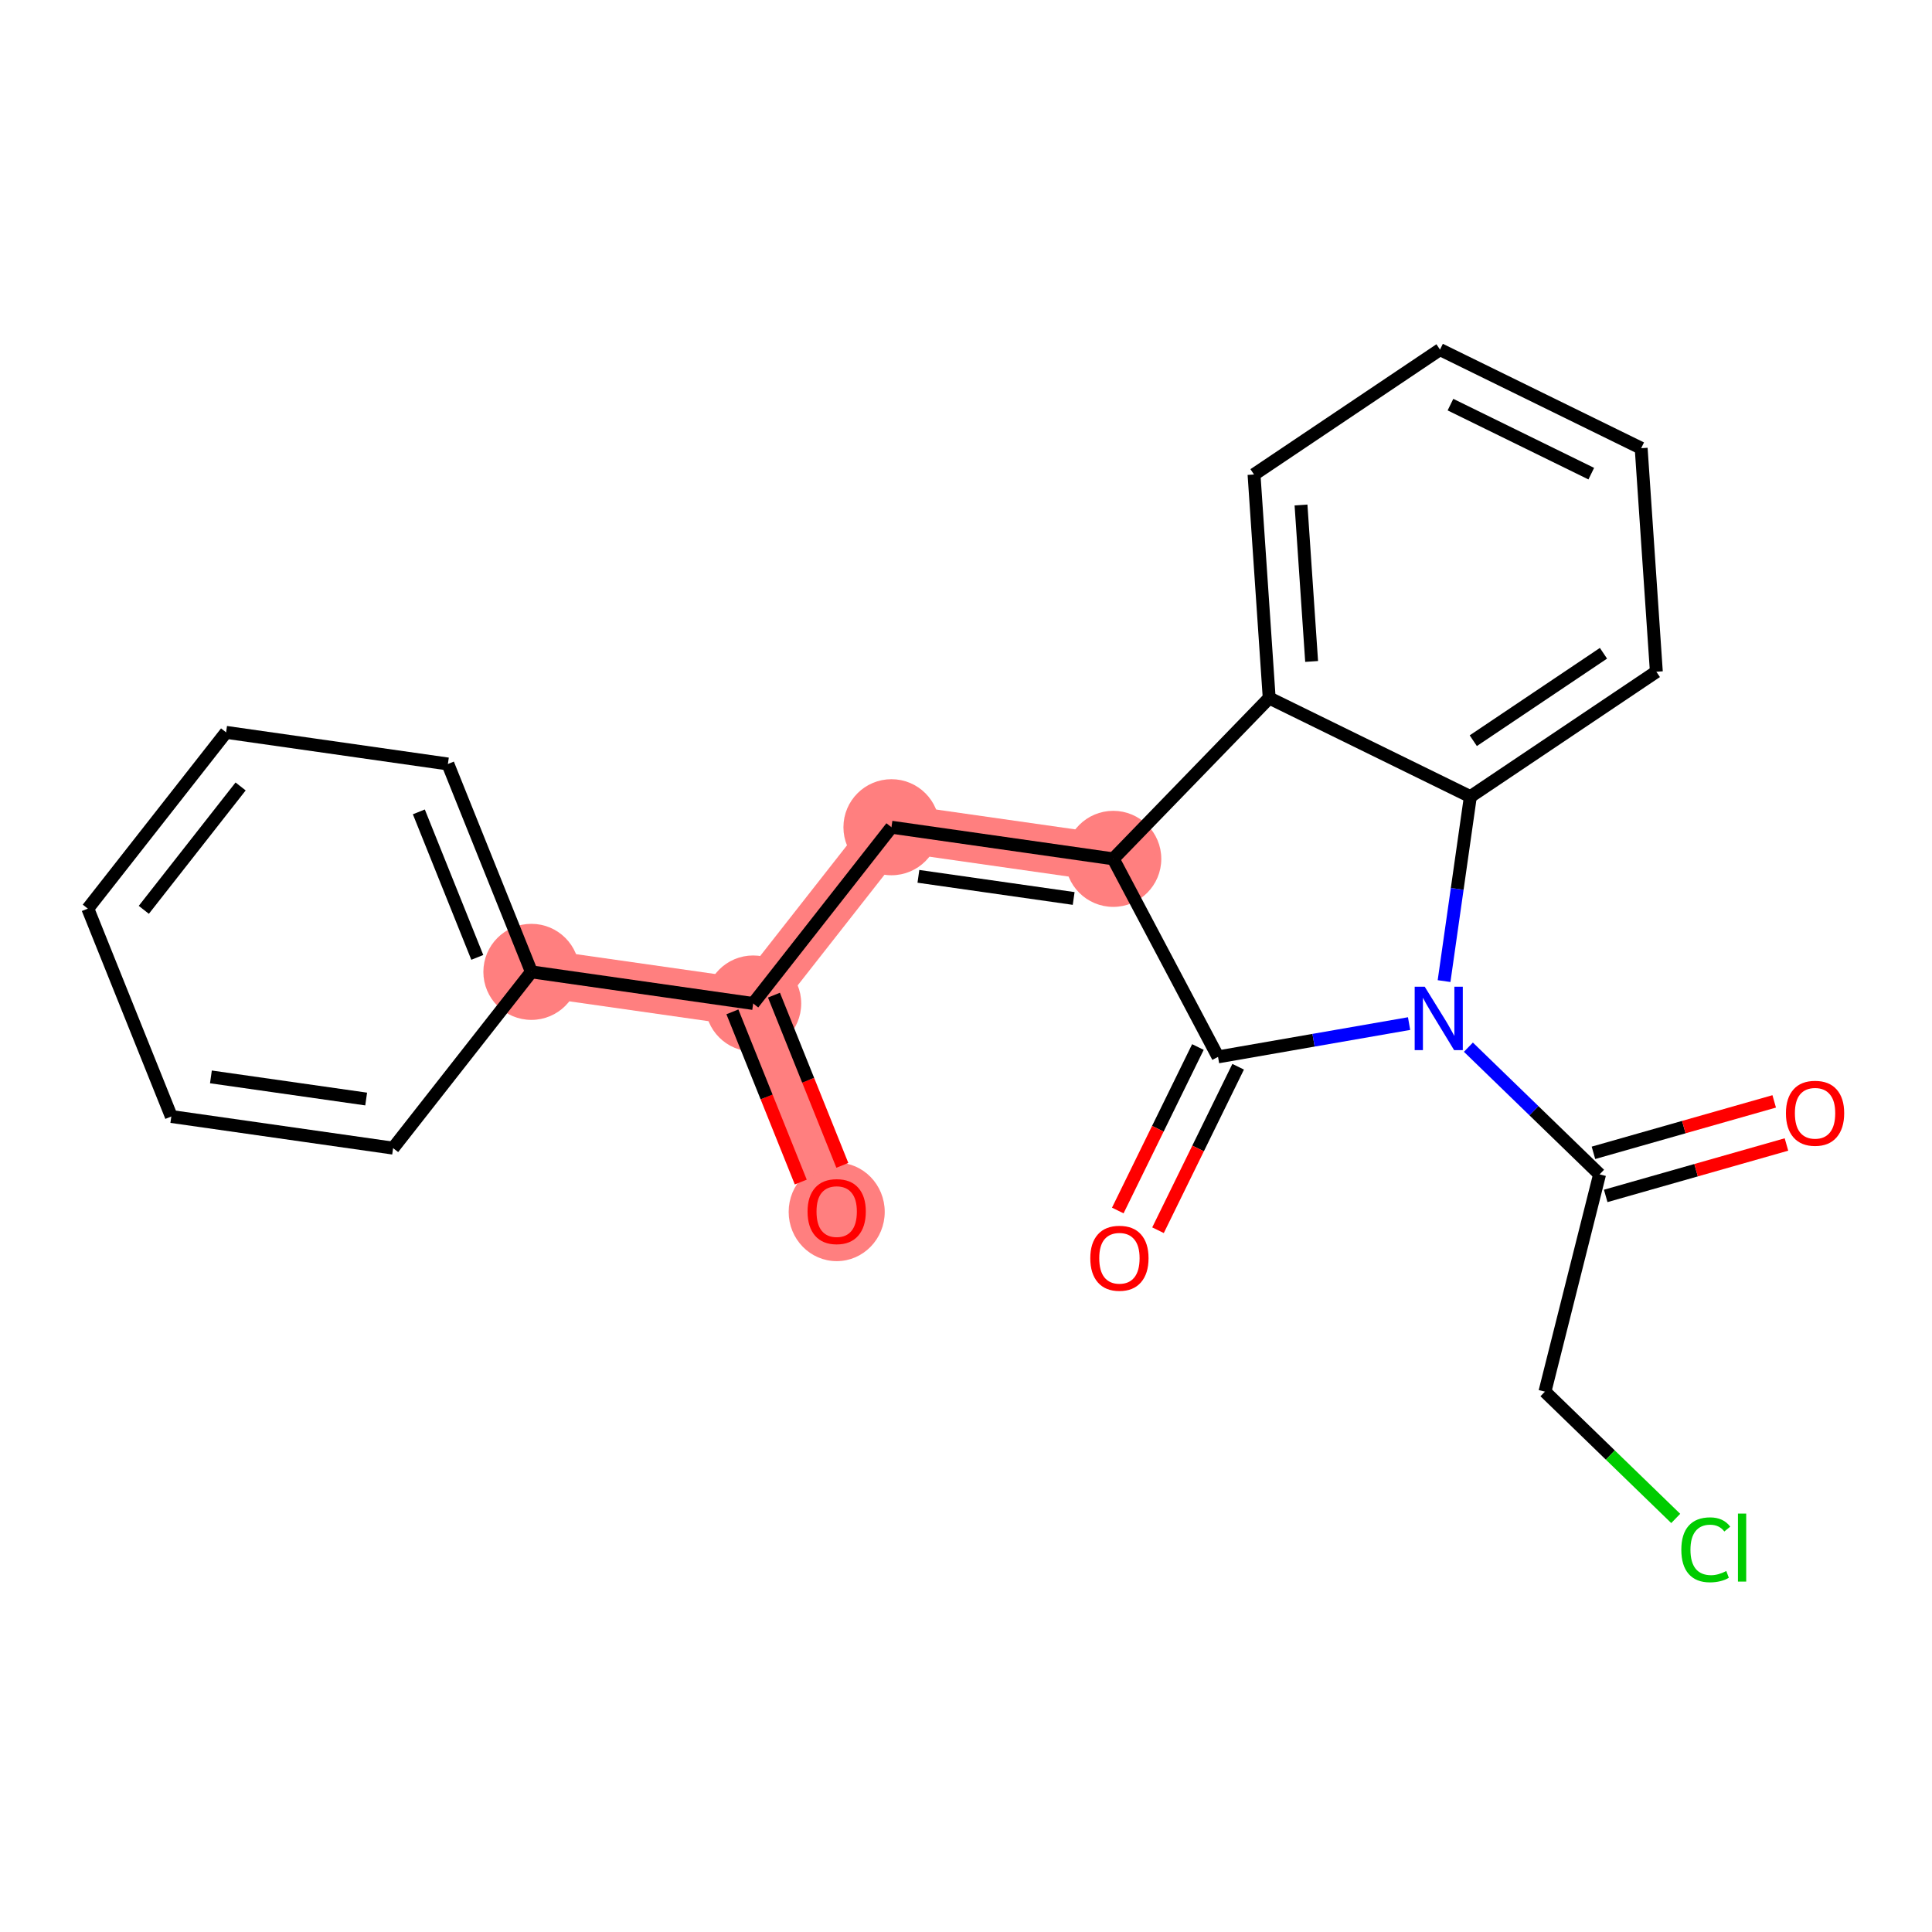 <?xml version='1.0' encoding='iso-8859-1'?>
<svg version='1.1' baseProfile='full'
              xmlns='http://www.w3.org/2000/svg'
                      xmlns:rdkit='http://www.rdkit.org/xml'
                      xmlns:xlink='http://www.w3.org/1999/xlink'
                  xml:space='preserve'
width='300px' height='300px' viewBox='0 0 300 300'>
<!-- END OF HEADER -->
<rect style='opacity:1.0;fill:#FFFFFF;stroke:none' width='300' height='300' x='0' y='0'> </rect>
<rect style='opacity:1.0;fill:#FFFFFF;stroke:none' width='300' height='300' x='0' y='0'> </rect>
<path d='M 129.921,188.103 L 116.954,155.822' style='fill:none;fill-rule:evenodd;stroke:#FF7F7F;stroke-width:7.4px;stroke-linecap:butt;stroke-linejoin:miter;stroke-opacity:1' />
<path d='M 116.954,155.822 L 138.426,128.452' style='fill:none;fill-rule:evenodd;stroke:#FF7F7F;stroke-width:7.4px;stroke-linecap:butt;stroke-linejoin:miter;stroke-opacity:1' />
<path d='M 116.954,155.822 L 82.515,150.911' style='fill:none;fill-rule:evenodd;stroke:#FF7F7F;stroke-width:7.4px;stroke-linecap:butt;stroke-linejoin:miter;stroke-opacity:1' />
<path d='M 138.426,128.452 L 172.866,133.363' style='fill:none;fill-rule:evenodd;stroke:#FF7F7F;stroke-width:7.4px;stroke-linecap:butt;stroke-linejoin:miter;stroke-opacity:1' />
<ellipse cx='129.921' cy='188.179' rx='6.958' ry='7.153'  style='fill:#FF7F7F;fill-rule:evenodd;stroke:#FF7F7F;stroke-width:1.0px;stroke-linecap:butt;stroke-linejoin:miter;stroke-opacity:1' />
<ellipse cx='116.954' cy='155.822' rx='6.958' ry='6.958'  style='fill:#FF7F7F;fill-rule:evenodd;stroke:#FF7F7F;stroke-width:1.0px;stroke-linecap:butt;stroke-linejoin:miter;stroke-opacity:1' />
<ellipse cx='138.426' cy='128.452' rx='6.958' ry='6.958'  style='fill:#FF7F7F;fill-rule:evenodd;stroke:#FF7F7F;stroke-width:1.0px;stroke-linecap:butt;stroke-linejoin:miter;stroke-opacity:1' />
<ellipse cx='172.866' cy='133.363' rx='6.958' ry='6.958'  style='fill:#FF7F7F;fill-rule:evenodd;stroke:#FF7F7F;stroke-width:1.0px;stroke-linecap:butt;stroke-linejoin:miter;stroke-opacity:1' />
<ellipse cx='82.515' cy='150.911' rx='6.958' ry='6.958'  style='fill:#FF7F7F;fill-rule:evenodd;stroke:#FF7F7F;stroke-width:1.0px;stroke-linecap:butt;stroke-linejoin:miter;stroke-opacity:1' />
<path class='bond-0 atom-0 atom-1' d='M 130.798,180.955 L 125.49,167.74' style='fill:none;fill-rule:evenodd;stroke:#FF0000;stroke-width:2.0px;stroke-linecap:butt;stroke-linejoin:miter;stroke-opacity:1' />
<path class='bond-0 atom-0 atom-1' d='M 125.49,167.74 L 120.182,154.526' style='fill:none;fill-rule:evenodd;stroke:#000000;stroke-width:2.0px;stroke-linecap:butt;stroke-linejoin:miter;stroke-opacity:1' />
<path class='bond-0 atom-0 atom-1' d='M 124.342,183.548 L 119.034,170.334' style='fill:none;fill-rule:evenodd;stroke:#FF0000;stroke-width:2.0px;stroke-linecap:butt;stroke-linejoin:miter;stroke-opacity:1' />
<path class='bond-0 atom-0 atom-1' d='M 119.034,170.334 L 113.726,157.119' style='fill:none;fill-rule:evenodd;stroke:#000000;stroke-width:2.0px;stroke-linecap:butt;stroke-linejoin:miter;stroke-opacity:1' />
<path class='bond-1 atom-1 atom-2' d='M 116.954,155.822 L 138.426,128.452' style='fill:none;fill-rule:evenodd;stroke:#000000;stroke-width:2.0px;stroke-linecap:butt;stroke-linejoin:miter;stroke-opacity:1' />
<path class='bond-16 atom-1 atom-17' d='M 116.954,155.822 L 82.515,150.911' style='fill:none;fill-rule:evenodd;stroke:#000000;stroke-width:2.0px;stroke-linecap:butt;stroke-linejoin:miter;stroke-opacity:1' />
<path class='bond-2 atom-2 atom-3' d='M 138.426,128.452 L 172.866,133.363' style='fill:none;fill-rule:evenodd;stroke:#000000;stroke-width:2.0px;stroke-linecap:butt;stroke-linejoin:miter;stroke-opacity:1' />
<path class='bond-2 atom-2 atom-3' d='M 142.61,136.077 L 166.718,139.514' style='fill:none;fill-rule:evenodd;stroke:#000000;stroke-width:2.0px;stroke-linecap:butt;stroke-linejoin:miter;stroke-opacity:1' />
<path class='bond-3 atom-3 atom-4' d='M 172.866,133.363 L 189.136,164.112' style='fill:none;fill-rule:evenodd;stroke:#000000;stroke-width:2.0px;stroke-linecap:butt;stroke-linejoin:miter;stroke-opacity:1' />
<path class='bond-22 atom-16 atom-3' d='M 197.081,108.388 L 172.866,133.363' style='fill:none;fill-rule:evenodd;stroke:#000000;stroke-width:2.0px;stroke-linecap:butt;stroke-linejoin:miter;stroke-opacity:1' />
<path class='bond-4 atom-4 atom-5' d='M 186.012,162.58 L 179.79,175.273' style='fill:none;fill-rule:evenodd;stroke:#000000;stroke-width:2.0px;stroke-linecap:butt;stroke-linejoin:miter;stroke-opacity:1' />
<path class='bond-4 atom-4 atom-5' d='M 179.79,175.273 L 173.568,187.965' style='fill:none;fill-rule:evenodd;stroke:#FF0000;stroke-width:2.0px;stroke-linecap:butt;stroke-linejoin:miter;stroke-opacity:1' />
<path class='bond-4 atom-4 atom-5' d='M 192.259,165.643 L 186.037,178.335' style='fill:none;fill-rule:evenodd;stroke:#000000;stroke-width:2.0px;stroke-linecap:butt;stroke-linejoin:miter;stroke-opacity:1' />
<path class='bond-4 atom-4 atom-5' d='M 186.037,178.335 L 179.815,191.028' style='fill:none;fill-rule:evenodd;stroke:#FF0000;stroke-width:2.0px;stroke-linecap:butt;stroke-linejoin:miter;stroke-opacity:1' />
<path class='bond-5 atom-4 atom-6' d='M 189.136,164.112 L 203.968,161.527' style='fill:none;fill-rule:evenodd;stroke:#000000;stroke-width:2.0px;stroke-linecap:butt;stroke-linejoin:miter;stroke-opacity:1' />
<path class='bond-5 atom-4 atom-6' d='M 203.968,161.527 L 218.801,158.942' style='fill:none;fill-rule:evenodd;stroke:#0000FF;stroke-width:2.0px;stroke-linecap:butt;stroke-linejoin:miter;stroke-opacity:1' />
<path class='bond-6 atom-6 atom-7' d='M 228.013,162.606 L 238.197,172.481' style='fill:none;fill-rule:evenodd;stroke:#0000FF;stroke-width:2.0px;stroke-linecap:butt;stroke-linejoin:miter;stroke-opacity:1' />
<path class='bond-6 atom-6 atom-7' d='M 238.197,172.481 L 248.382,182.356' style='fill:none;fill-rule:evenodd;stroke:#000000;stroke-width:2.0px;stroke-linecap:butt;stroke-linejoin:miter;stroke-opacity:1' />
<path class='bond-10 atom-6 atom-11' d='M 224.233,152.344 L 226.275,138.022' style='fill:none;fill-rule:evenodd;stroke:#0000FF;stroke-width:2.0px;stroke-linecap:butt;stroke-linejoin:miter;stroke-opacity:1' />
<path class='bond-10 atom-6 atom-11' d='M 226.275,138.022 L 228.318,123.701' style='fill:none;fill-rule:evenodd;stroke:#000000;stroke-width:2.0px;stroke-linecap:butt;stroke-linejoin:miter;stroke-opacity:1' />
<path class='bond-7 atom-7 atom-8' d='M 249.334,185.702 L 263.368,181.708' style='fill:none;fill-rule:evenodd;stroke:#000000;stroke-width:2.0px;stroke-linecap:butt;stroke-linejoin:miter;stroke-opacity:1' />
<path class='bond-7 atom-7 atom-8' d='M 263.368,181.708 L 277.401,177.715' style='fill:none;fill-rule:evenodd;stroke:#FF0000;stroke-width:2.0px;stroke-linecap:butt;stroke-linejoin:miter;stroke-opacity:1' />
<path class='bond-7 atom-7 atom-8' d='M 247.43,179.01 L 261.463,175.016' style='fill:none;fill-rule:evenodd;stroke:#000000;stroke-width:2.0px;stroke-linecap:butt;stroke-linejoin:miter;stroke-opacity:1' />
<path class='bond-7 atom-7 atom-8' d='M 261.463,175.016 L 275.497,171.023' style='fill:none;fill-rule:evenodd;stroke:#FF0000;stroke-width:2.0px;stroke-linecap:butt;stroke-linejoin:miter;stroke-opacity:1' />
<path class='bond-8 atom-7 atom-9' d='M 248.382,182.356 L 239.898,216.093' style='fill:none;fill-rule:evenodd;stroke:#000000;stroke-width:2.0px;stroke-linecap:butt;stroke-linejoin:miter;stroke-opacity:1' />
<path class='bond-9 atom-9 atom-10' d='M 239.898,216.093 L 250.052,225.937' style='fill:none;fill-rule:evenodd;stroke:#000000;stroke-width:2.0px;stroke-linecap:butt;stroke-linejoin:miter;stroke-opacity:1' />
<path class='bond-9 atom-9 atom-10' d='M 250.052,225.937 L 260.205,235.782' style='fill:none;fill-rule:evenodd;stroke:#00CC00;stroke-width:2.0px;stroke-linecap:butt;stroke-linejoin:miter;stroke-opacity:1' />
<path class='bond-11 atom-11 atom-12' d='M 228.318,123.701 L 257.197,104.306' style='fill:none;fill-rule:evenodd;stroke:#000000;stroke-width:2.0px;stroke-linecap:butt;stroke-linejoin:miter;stroke-opacity:1' />
<path class='bond-11 atom-11 atom-12' d='M 228.77,115.016 L 248.986,101.439' style='fill:none;fill-rule:evenodd;stroke:#000000;stroke-width:2.0px;stroke-linecap:butt;stroke-linejoin:miter;stroke-opacity:1' />
<path class='bond-24 atom-16 atom-11' d='M 197.081,108.388 L 228.318,123.701' style='fill:none;fill-rule:evenodd;stroke:#000000;stroke-width:2.0px;stroke-linecap:butt;stroke-linejoin:miter;stroke-opacity:1' />
<path class='bond-12 atom-12 atom-13' d='M 257.197,104.306 L 254.84,69.598' style='fill:none;fill-rule:evenodd;stroke:#000000;stroke-width:2.0px;stroke-linecap:butt;stroke-linejoin:miter;stroke-opacity:1' />
<path class='bond-13 atom-13 atom-14' d='M 254.84,69.598 L 223.604,54.285' style='fill:none;fill-rule:evenodd;stroke:#000000;stroke-width:2.0px;stroke-linecap:butt;stroke-linejoin:miter;stroke-opacity:1' />
<path class='bond-13 atom-13 atom-14' d='M 247.092,73.549 L 225.227,62.83' style='fill:none;fill-rule:evenodd;stroke:#000000;stroke-width:2.0px;stroke-linecap:butt;stroke-linejoin:miter;stroke-opacity:1' />
<path class='bond-14 atom-14 atom-15' d='M 223.604,54.285 L 194.725,73.68' style='fill:none;fill-rule:evenodd;stroke:#000000;stroke-width:2.0px;stroke-linecap:butt;stroke-linejoin:miter;stroke-opacity:1' />
<path class='bond-15 atom-15 atom-16' d='M 194.725,73.68 L 197.081,108.388' style='fill:none;fill-rule:evenodd;stroke:#000000;stroke-width:2.0px;stroke-linecap:butt;stroke-linejoin:miter;stroke-opacity:1' />
<path class='bond-15 atom-15 atom-16' d='M 202.02,78.415 L 203.669,102.71' style='fill:none;fill-rule:evenodd;stroke:#000000;stroke-width:2.0px;stroke-linecap:butt;stroke-linejoin:miter;stroke-opacity:1' />
<path class='bond-17 atom-17 atom-18' d='M 82.515,150.911 L 69.548,118.631' style='fill:none;fill-rule:evenodd;stroke:#000000;stroke-width:2.0px;stroke-linecap:butt;stroke-linejoin:miter;stroke-opacity:1' />
<path class='bond-17 atom-17 atom-18' d='M 74.114,148.663 L 65.037,126.066' style='fill:none;fill-rule:evenodd;stroke:#000000;stroke-width:2.0px;stroke-linecap:butt;stroke-linejoin:miter;stroke-opacity:1' />
<path class='bond-23 atom-22 atom-17' d='M 61.042,178.281 L 82.515,150.911' style='fill:none;fill-rule:evenodd;stroke:#000000;stroke-width:2.0px;stroke-linecap:butt;stroke-linejoin:miter;stroke-opacity:1' />
<path class='bond-18 atom-18 atom-19' d='M 69.548,118.631 L 35.109,113.72' style='fill:none;fill-rule:evenodd;stroke:#000000;stroke-width:2.0px;stroke-linecap:butt;stroke-linejoin:miter;stroke-opacity:1' />
<path class='bond-19 atom-19 atom-20' d='M 35.109,113.72 L 13.636,141.09' style='fill:none;fill-rule:evenodd;stroke:#000000;stroke-width:2.0px;stroke-linecap:butt;stroke-linejoin:miter;stroke-opacity:1' />
<path class='bond-19 atom-19 atom-20' d='M 37.362,122.12 L 22.331,141.279' style='fill:none;fill-rule:evenodd;stroke:#000000;stroke-width:2.0px;stroke-linecap:butt;stroke-linejoin:miter;stroke-opacity:1' />
<path class='bond-20 atom-20 atom-21' d='M 13.636,141.09 L 26.603,173.37' style='fill:none;fill-rule:evenodd;stroke:#000000;stroke-width:2.0px;stroke-linecap:butt;stroke-linejoin:miter;stroke-opacity:1' />
<path class='bond-21 atom-21 atom-22' d='M 26.603,173.37 L 61.042,178.281' style='fill:none;fill-rule:evenodd;stroke:#000000;stroke-width:2.0px;stroke-linecap:butt;stroke-linejoin:miter;stroke-opacity:1' />
<path class='bond-21 atom-21 atom-22' d='M 32.751,167.219 L 56.858,170.657' style='fill:none;fill-rule:evenodd;stroke:#000000;stroke-width:2.0px;stroke-linecap:butt;stroke-linejoin:miter;stroke-opacity:1' />
<path  class='atom-0' d='M 125.398 188.131
Q 125.398 185.765, 126.567 184.443
Q 127.736 183.121, 129.921 183.121
Q 132.105 183.121, 133.274 184.443
Q 134.443 185.765, 134.443 188.131
Q 134.443 190.524, 133.26 191.888
Q 132.077 193.238, 129.921 193.238
Q 127.75 193.238, 126.567 191.888
Q 125.398 190.538, 125.398 188.131
M 129.921 192.124
Q 131.423 192.124, 132.231 191.122
Q 133.052 190.107, 133.052 188.131
Q 133.052 186.196, 132.231 185.222
Q 131.423 184.234, 129.921 184.234
Q 128.418 184.234, 127.597 185.209
Q 126.79 186.183, 126.79 188.131
Q 126.79 190.121, 127.597 191.122
Q 128.418 192.124, 129.921 192.124
' fill='#FF0000'/>
<path  class='atom-5' d='M 169.3 195.376
Q 169.3 193.01, 170.469 191.688
Q 171.638 190.366, 173.823 190.366
Q 176.007 190.366, 177.176 191.688
Q 178.345 193.01, 178.345 195.376
Q 178.345 197.769, 177.162 199.133
Q 175.98 200.482, 173.823 200.482
Q 171.652 200.482, 170.469 199.133
Q 169.3 197.783, 169.3 195.376
M 173.823 199.369
Q 175.326 199.369, 176.133 198.367
Q 176.954 197.352, 176.954 195.376
Q 176.954 193.441, 176.133 192.467
Q 175.326 191.479, 173.823 191.479
Q 172.32 191.479, 171.499 192.453
Q 170.692 193.427, 170.692 195.376
Q 170.692 197.365, 171.499 198.367
Q 172.32 199.369, 173.823 199.369
' fill='#FF0000'/>
<path  class='atom-6' d='M 221.229 153.214
L 224.457 158.432
Q 224.777 158.947, 225.292 159.879
Q 225.807 160.812, 225.835 160.867
L 225.835 153.214
L 227.143 153.214
L 227.143 163.066
L 225.793 163.066
L 222.328 157.361
Q 221.925 156.693, 221.493 155.927
Q 221.076 155.162, 220.951 154.925
L 220.951 163.066
L 219.671 163.066
L 219.671 153.214
L 221.229 153.214
' fill='#0000FF'/>
<path  class='atom-8' d='M 277.319 172.862
Q 277.319 170.496, 278.488 169.175
Q 279.657 167.853, 281.841 167.853
Q 284.026 167.853, 285.195 169.175
Q 286.364 170.496, 286.364 172.862
Q 286.364 175.255, 285.181 176.619
Q 283.998 177.969, 281.841 177.969
Q 279.671 177.969, 278.488 176.619
Q 277.319 175.269, 277.319 172.862
M 281.841 176.856
Q 283.344 176.856, 284.151 175.854
Q 284.972 174.838, 284.972 172.862
Q 284.972 170.928, 284.151 169.954
Q 283.344 168.966, 281.841 168.966
Q 280.338 168.966, 279.517 169.94
Q 278.71 170.914, 278.71 172.862
Q 278.71 174.852, 279.517 175.854
Q 280.338 176.856, 281.841 176.856
' fill='#FF0000'/>
<path  class='atom-10' d='M 261.075 240.65
Q 261.075 238.201, 262.216 236.92
Q 263.371 235.626, 265.555 235.626
Q 267.587 235.626, 268.672 237.059
L 267.754 237.811
Q 266.961 236.767, 265.555 236.767
Q 264.067 236.767, 263.273 237.769
Q 262.494 238.757, 262.494 240.65
Q 262.494 242.598, 263.301 243.6
Q 264.122 244.601, 265.709 244.601
Q 266.794 244.601, 268.06 243.947
L 268.45 244.991
Q 267.935 245.325, 267.156 245.52
Q 266.376 245.715, 265.514 245.715
Q 263.371 245.715, 262.216 244.407
Q 261.075 243.099, 261.075 240.65
' fill='#00CC00'/>
<path  class='atom-10' d='M 269.869 235.028
L 271.149 235.028
L 271.149 245.589
L 269.869 245.589
L 269.869 235.028
' fill='#00CC00'/>
</svg>
